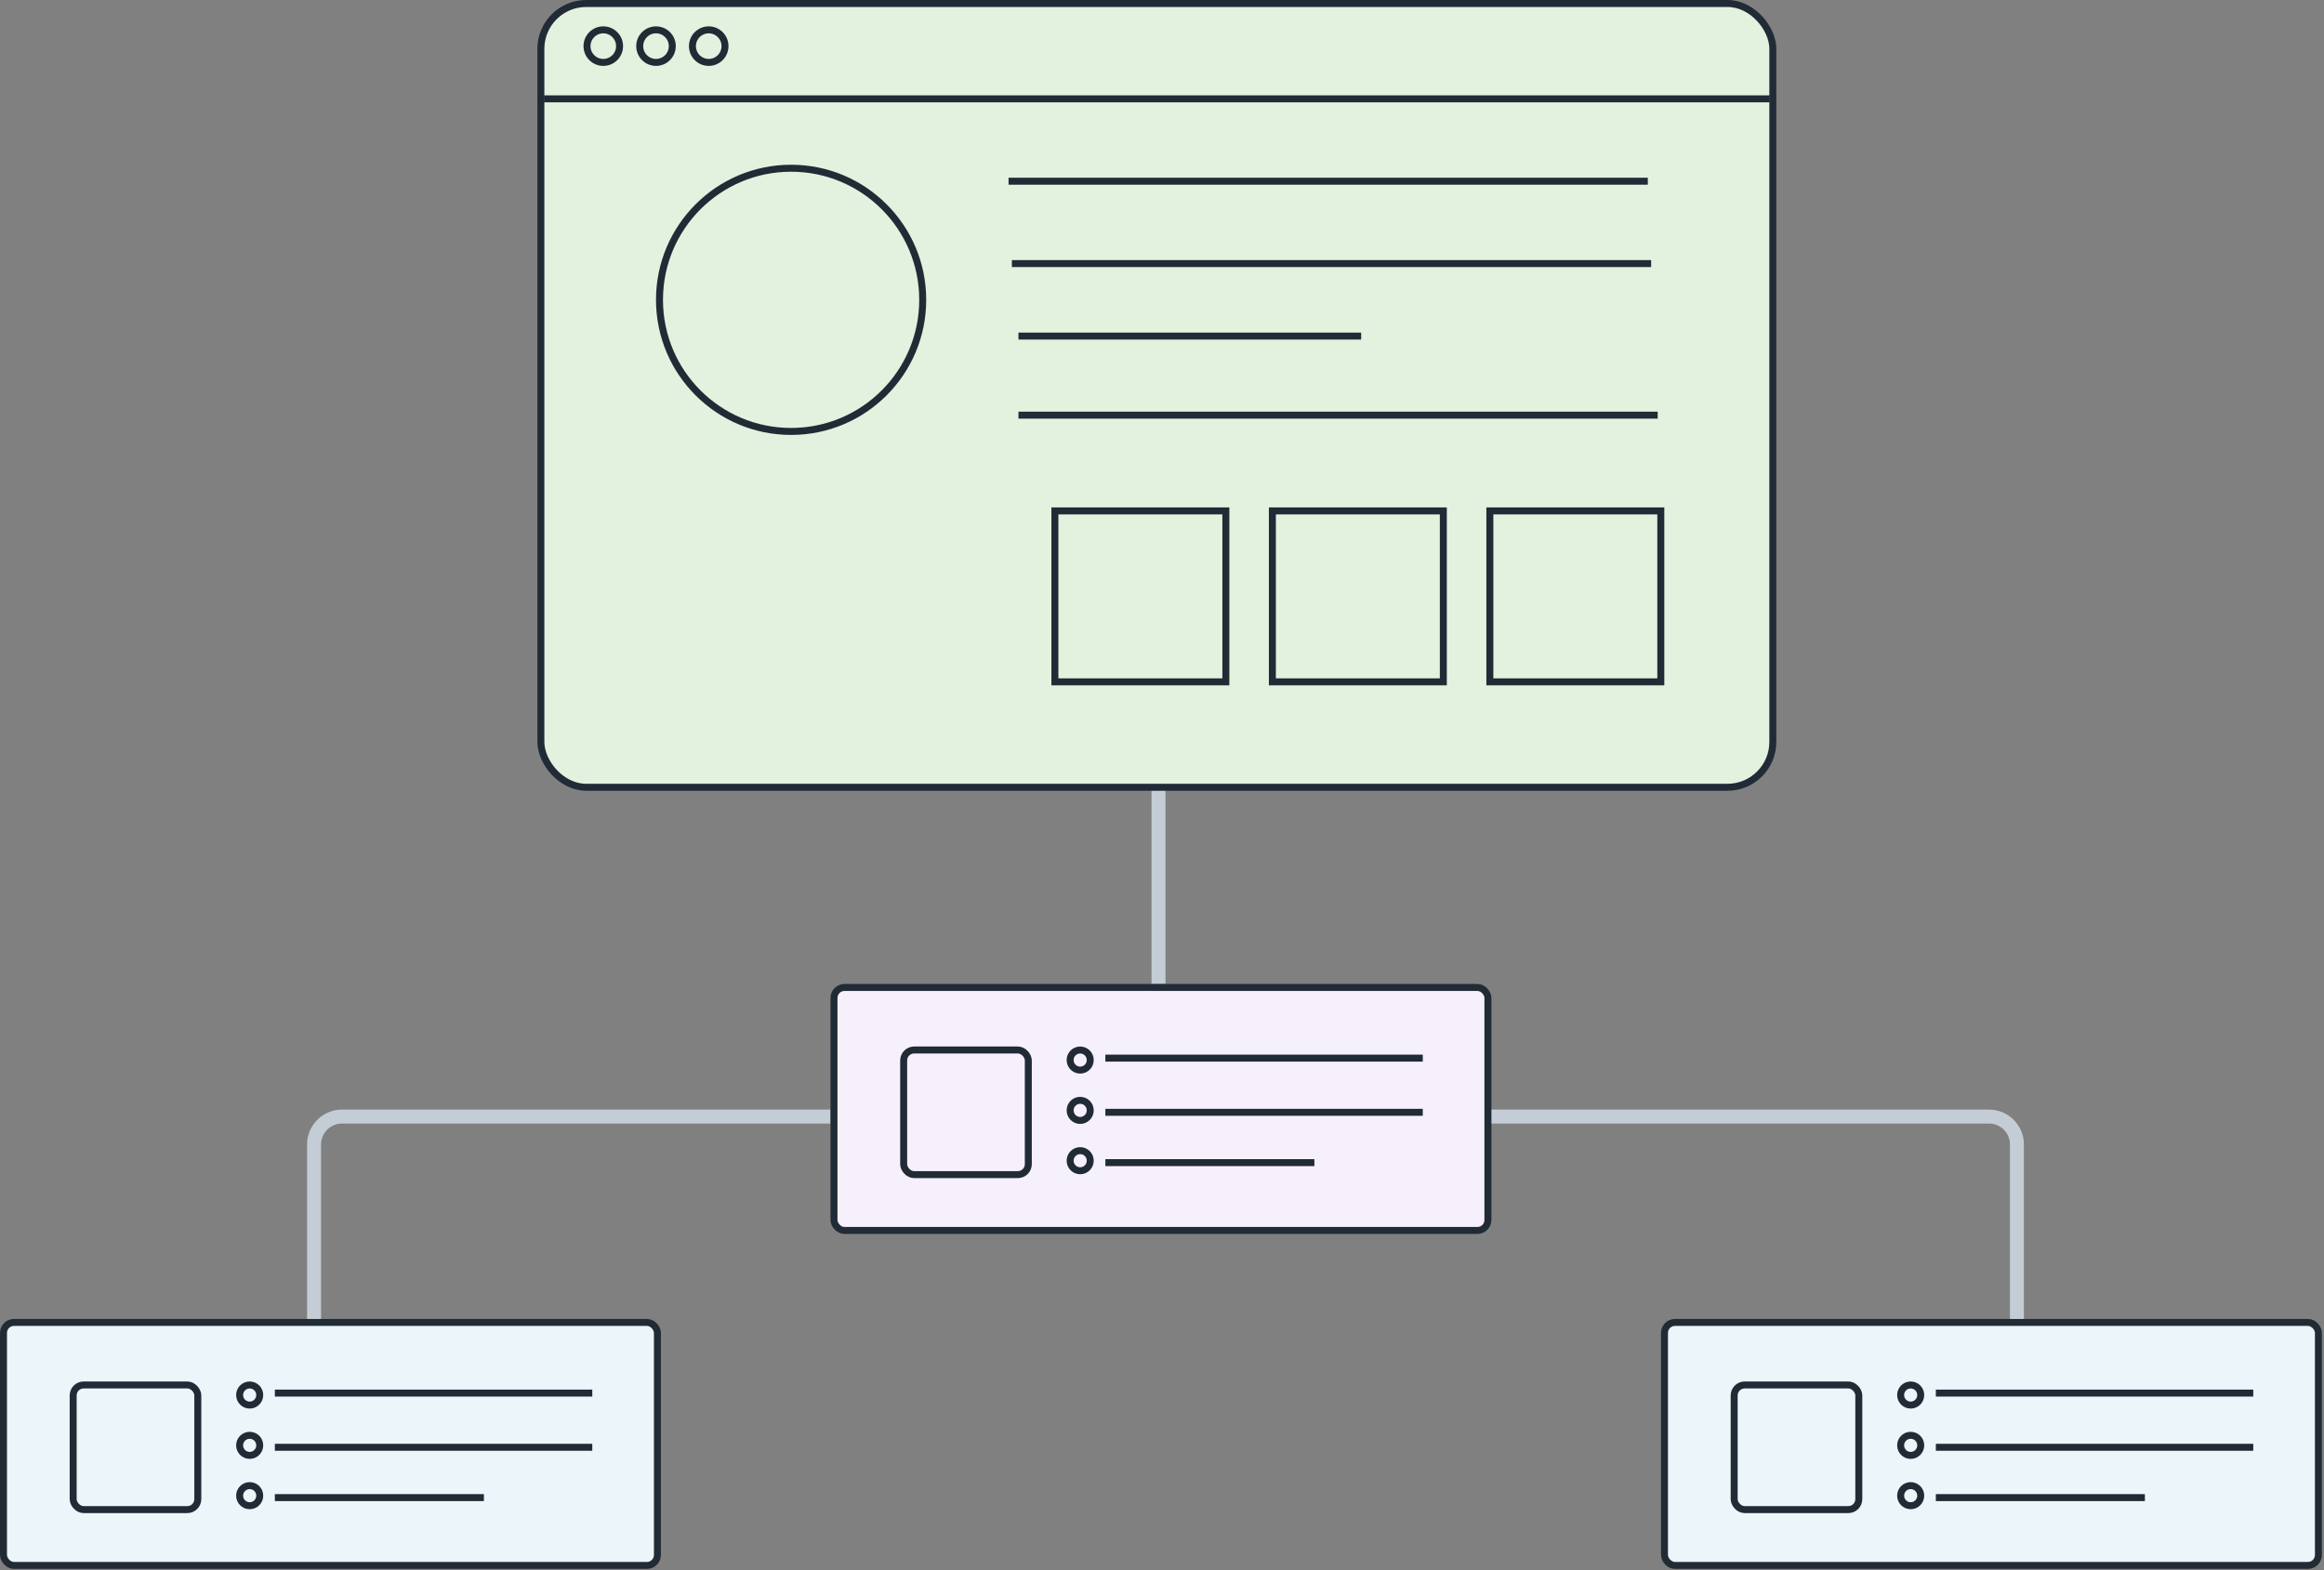 <svg fill="none" height="225" viewBox="0 0 333 225" width="333" xmlns="http://www.w3.org/2000/svg"><rect x="0" y="0" width="333" height="225" fill="#808080" stroke="none"/><rect fill="#ebf5fa" height="34.819" rx="1.5" stroke="#212b36" width="93.7" x=".5" y="189.5"/><rect height="17.859" rx="1.5" stroke="#212b36" width="17.859" x="10.484" y="198.46"/><path d="m39.383 199.624h45.484" stroke="#212b36"/><path d="m39.383 207.39h45.484" stroke="#212b36"/><path d="m39.383 214.601h29.953" stroke="#212b36"/><circle cx="35.777" cy="199.902" r="1.441" stroke="#212b36"/><circle cx="35.777" cy="207.113" r="1.441" stroke="#212b36"/><circle cx="35.777" cy="214.323" r="1.441" stroke="#212b36"/><rect fill="#ebf5fa" height="34.819" rx="1.5" stroke="#212b36" width="93.7" x="238.5" y="189.5"/><rect height="17.859" rx="1.5" stroke="#212b36" width="17.859" x="248.484" y="198.46"/><path d="m277.383 199.624h45.484" stroke="#212b36"/><path d="m277.383 207.39h45.484" stroke="#212b36"/><path d="m277.383 214.601h29.953" stroke="#212b36"/><circle cx="273.777" cy="199.902" r="1.441" stroke="#212b36"/><circle cx="273.777" cy="207.113" r="1.441" stroke="#212b36"/><circle cx="273.777" cy="214.323" r="1.441" stroke="#212b36"/><path d="m166 68v73" stroke="#c4cdd5" stroke-width="2"/><path d="m45 189v-25c0-2.209 1.791-4 4-4h70" stroke="#c4cdd5" stroke-width="2"/><path d="m289 189v-25c0-2.209-1.791-4-4-4h-71.5" stroke="#c4cdd5" stroke-width="2"/><g stroke="#212b36"><rect fill="#f6f0fd" height="34.819" rx="1.5" width="93.7" x="119.5" y="141.5"/><rect height="17.859" rx="1.5" width="17.859" x="129.484" y="150.46"/><path d="m158.383 151.624h45.484"/><path d="m158.383 159.39h45.484"/><path d="m158.383 166.601h29.953"/><circle cx="154.777" cy="151.902" r="1.441"/><circle cx="154.777" cy="159.113" r="1.441"/><circle cx="154.777" cy="166.323" r="1.441"/><rect fill="#e3f1df" height="112.314" rx="6.5" width="176.525" x="77.5" y=".5"/><circle cx="86.443" cy="6.61" r="2.333"/><circle cx="93.997" cy="6.61" r="2.333"/><circle cx="101.551" cy="6.61" r="2.333"/><path d="m77.944 14.164h175.637"/><circle cx="113.355" cy="42.965" r="18.858"/><path d="m144.516 25.968h91.595"/><path d="m144.989 37.771h91.595"/><path d="m145.933 48.158h49.103"/><path d="m145.933 59.49h91.595"/><path d="m151.154 73.21h24.496v24.496h-24.496z"/><path d="m182.315 73.21h24.496v24.496h-24.496z"/><path d="m213.477 73.21h24.496v24.496h-24.496z"/></g></svg>